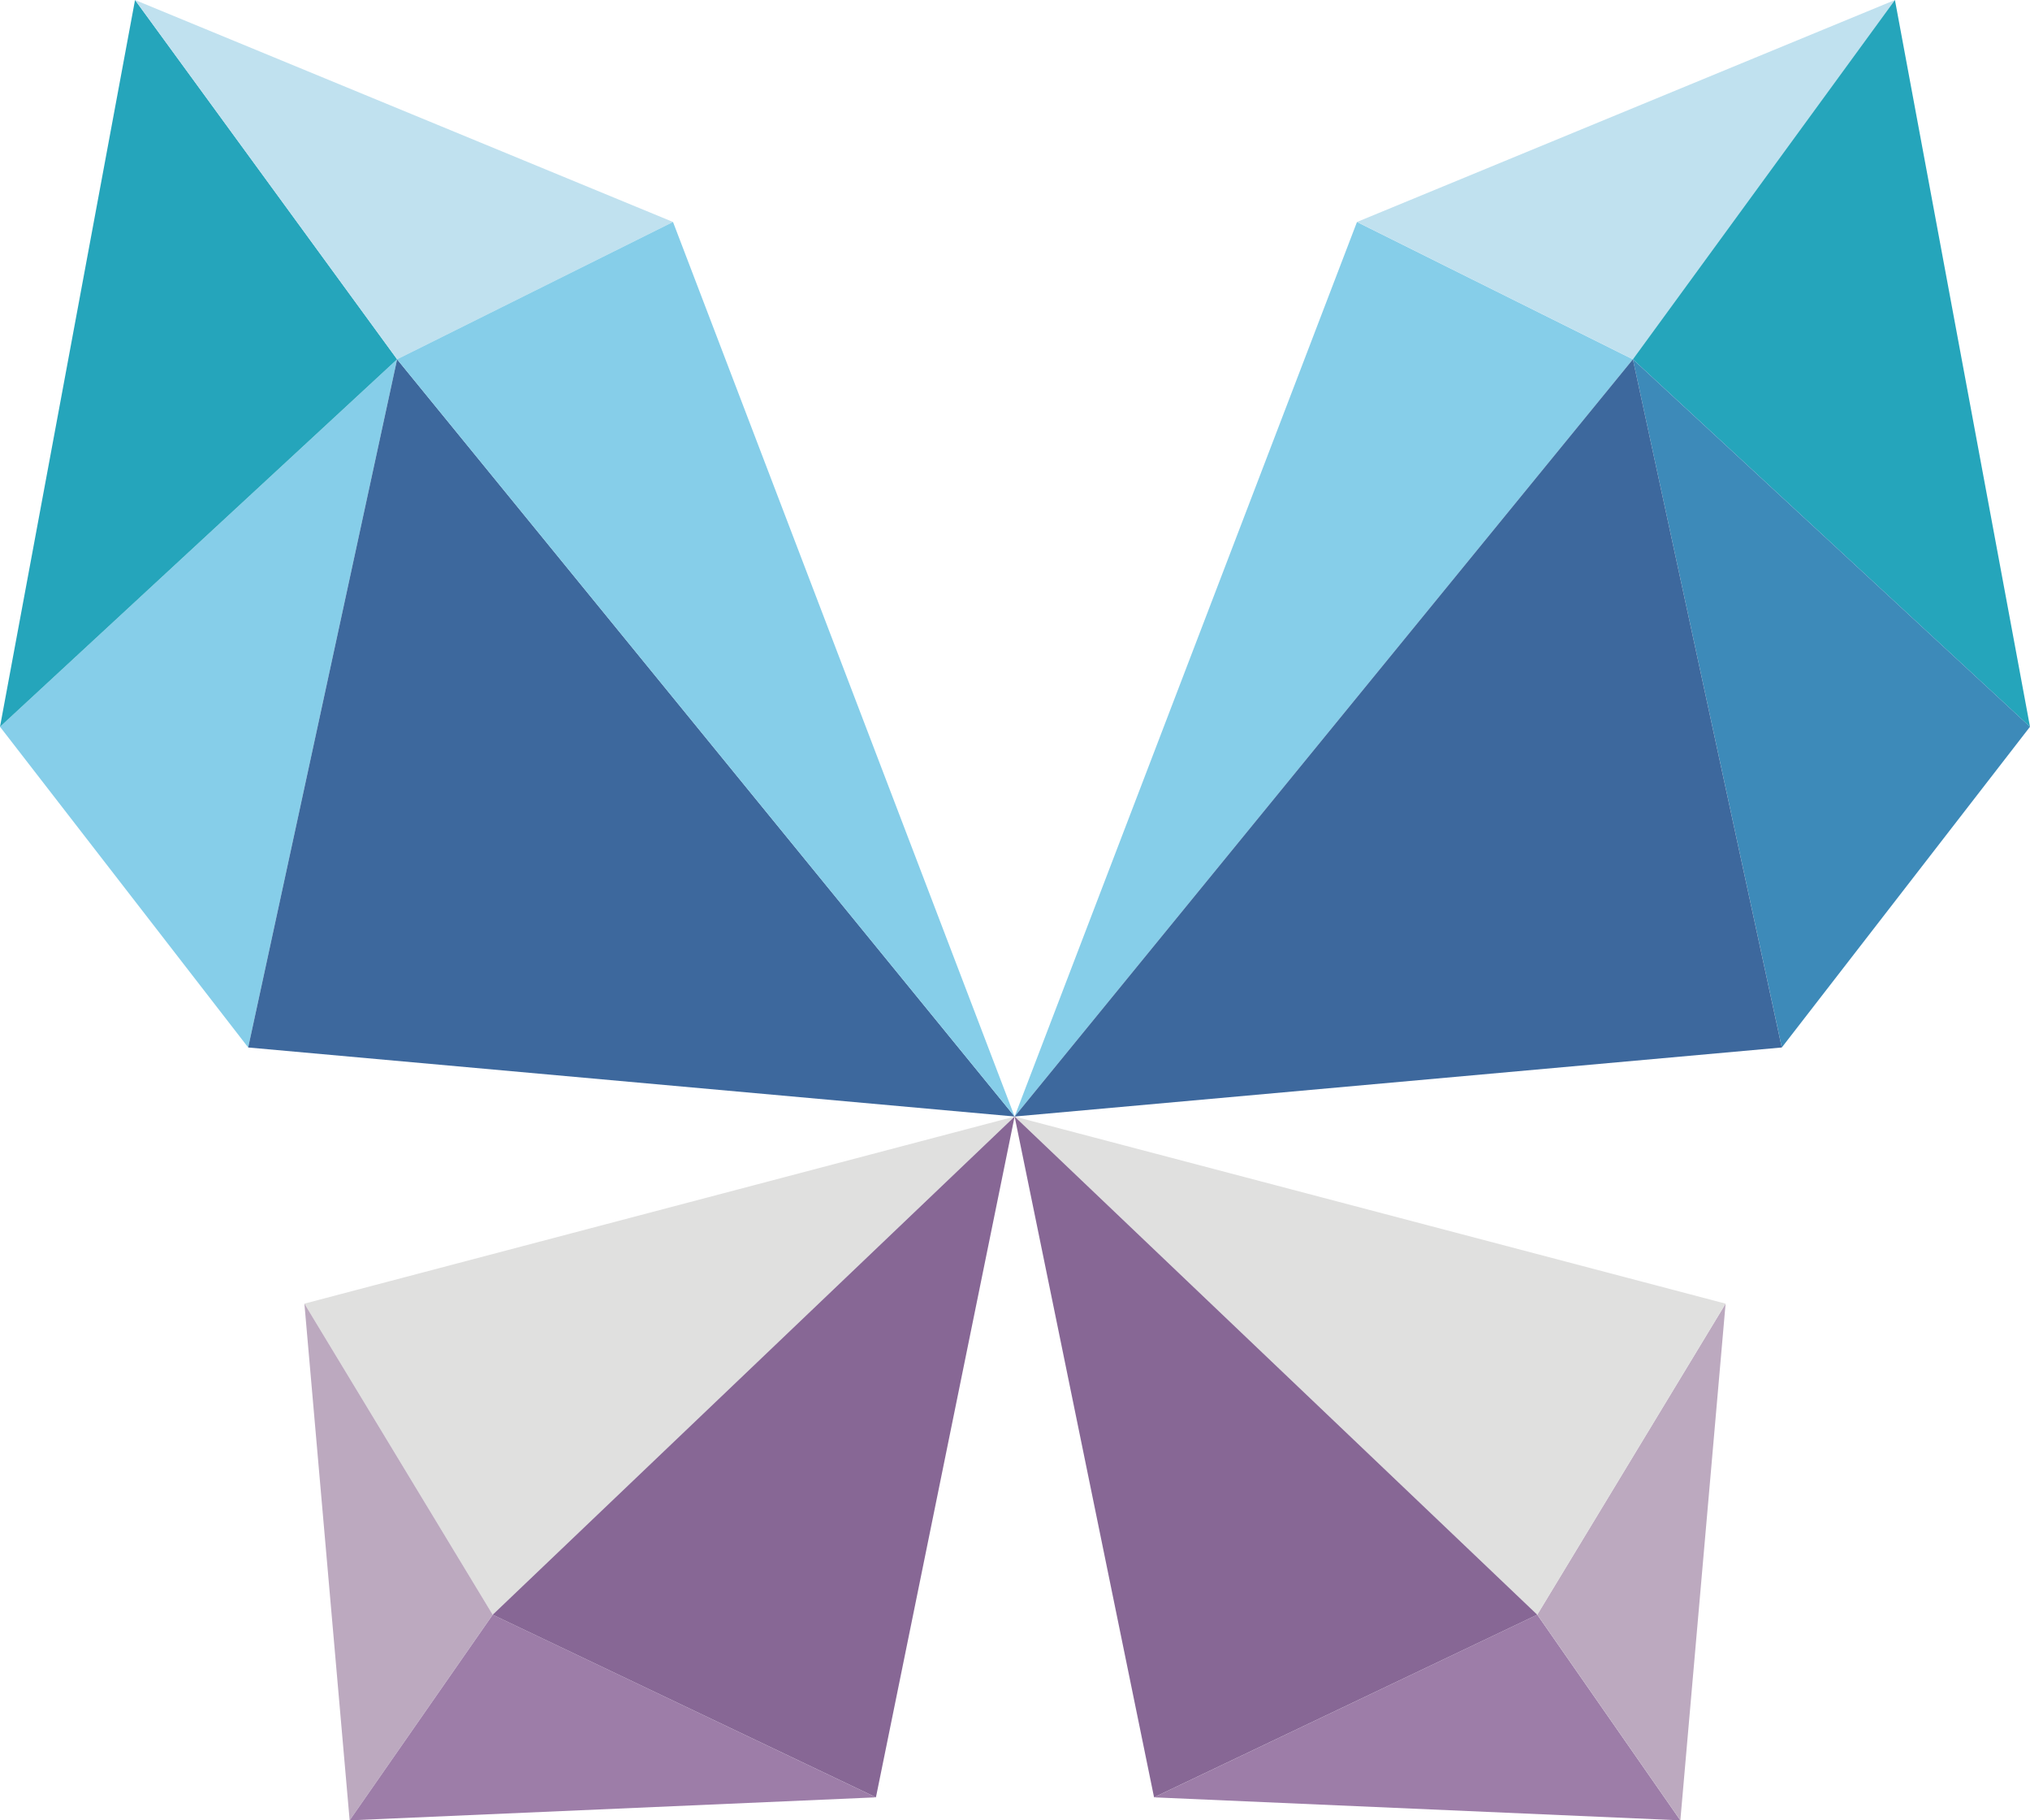 <svg xmlns="http://www.w3.org/2000/svg" fill="none" viewBox="0 0 58 52" height="52" width="58">
<g clip-path="url(#clip0_464_30)">
<path fill="#86CEE9" d="M11.346 10.264L7.091 29.923L0 20.761L11.346 10.264Z"></path>
<path fill="#25A5BB" d="M11.346 10.264L0 20.762L3.858 0L11.346 10.264Z"></path>
<path fill="#C0E1EF" d="M19.229 6.341L11.346 10.264L3.858 0L19.229 6.341Z"></path>
<path fill="#3D689D" d="M28.99 31.895L7.091 29.923L11.346 10.264L28.99 31.895Z"></path>
<path fill="#86CEE9" d="M28.989 31.895L11.345 10.264L19.229 6.341L28.989 31.895Z"></path>
<path fill="#E0E0DF" d="M28.989 31.896L14.077 46.127L8.697 37.241L28.989 31.896Z"></path>
<path fill="#BCA9BF" d="M14.077 46.126L9.99 52L8.697 37.24L14.077 46.126Z"></path>
<path fill="#9D7DA8" d="M25.027 51.344L9.99 52.001L14.078 46.127L25.027 51.344Z"></path>
<path fill="#876795" d="M28.989 31.896L25.027 51.343L14.077 46.127L28.989 31.896Z"></path>
<path fill="#86CEE9" d="M46.654 10.264L28.989 31.895L38.771 6.341L46.654 10.264Z"></path>
<path fill="#C0E1EF" d="M54.142 0L46.654 10.264L38.771 6.341L54.142 0Z"></path>
<path fill="#25A5BB" d="M58 20.762L46.654 10.264L54.141 0L58 20.762Z"></path>
<path fill="#3D8AB9" d="M58 20.761L50.909 29.923L46.654 10.264L58 20.761Z"></path>
<path fill="#3D689D" d="M50.908 29.923L28.989 31.895L46.654 10.264L50.908 29.923Z"></path>
<path fill="#9D7DA8" d="M48.01 52.001L32.973 51.344L43.922 46.127L48.01 52.001Z"></path>
<path fill="#BCA9BF" d="M49.303 37.24L48.01 52L43.922 46.126L49.303 37.24Z"></path>
<path fill="#E0E0DF" d="M49.303 37.241L43.922 46.127L28.989 31.896L49.303 37.241Z"></path>
<path fill="#876795" d="M43.922 46.127L32.973 51.343L28.989 31.896L43.922 46.127Z"></path>
</g>
<defs>
<clipPath id="clip0_464_30">
<rect fill="white" height="52" width="58"></rect>
</clipPath>
</defs>
</svg>
